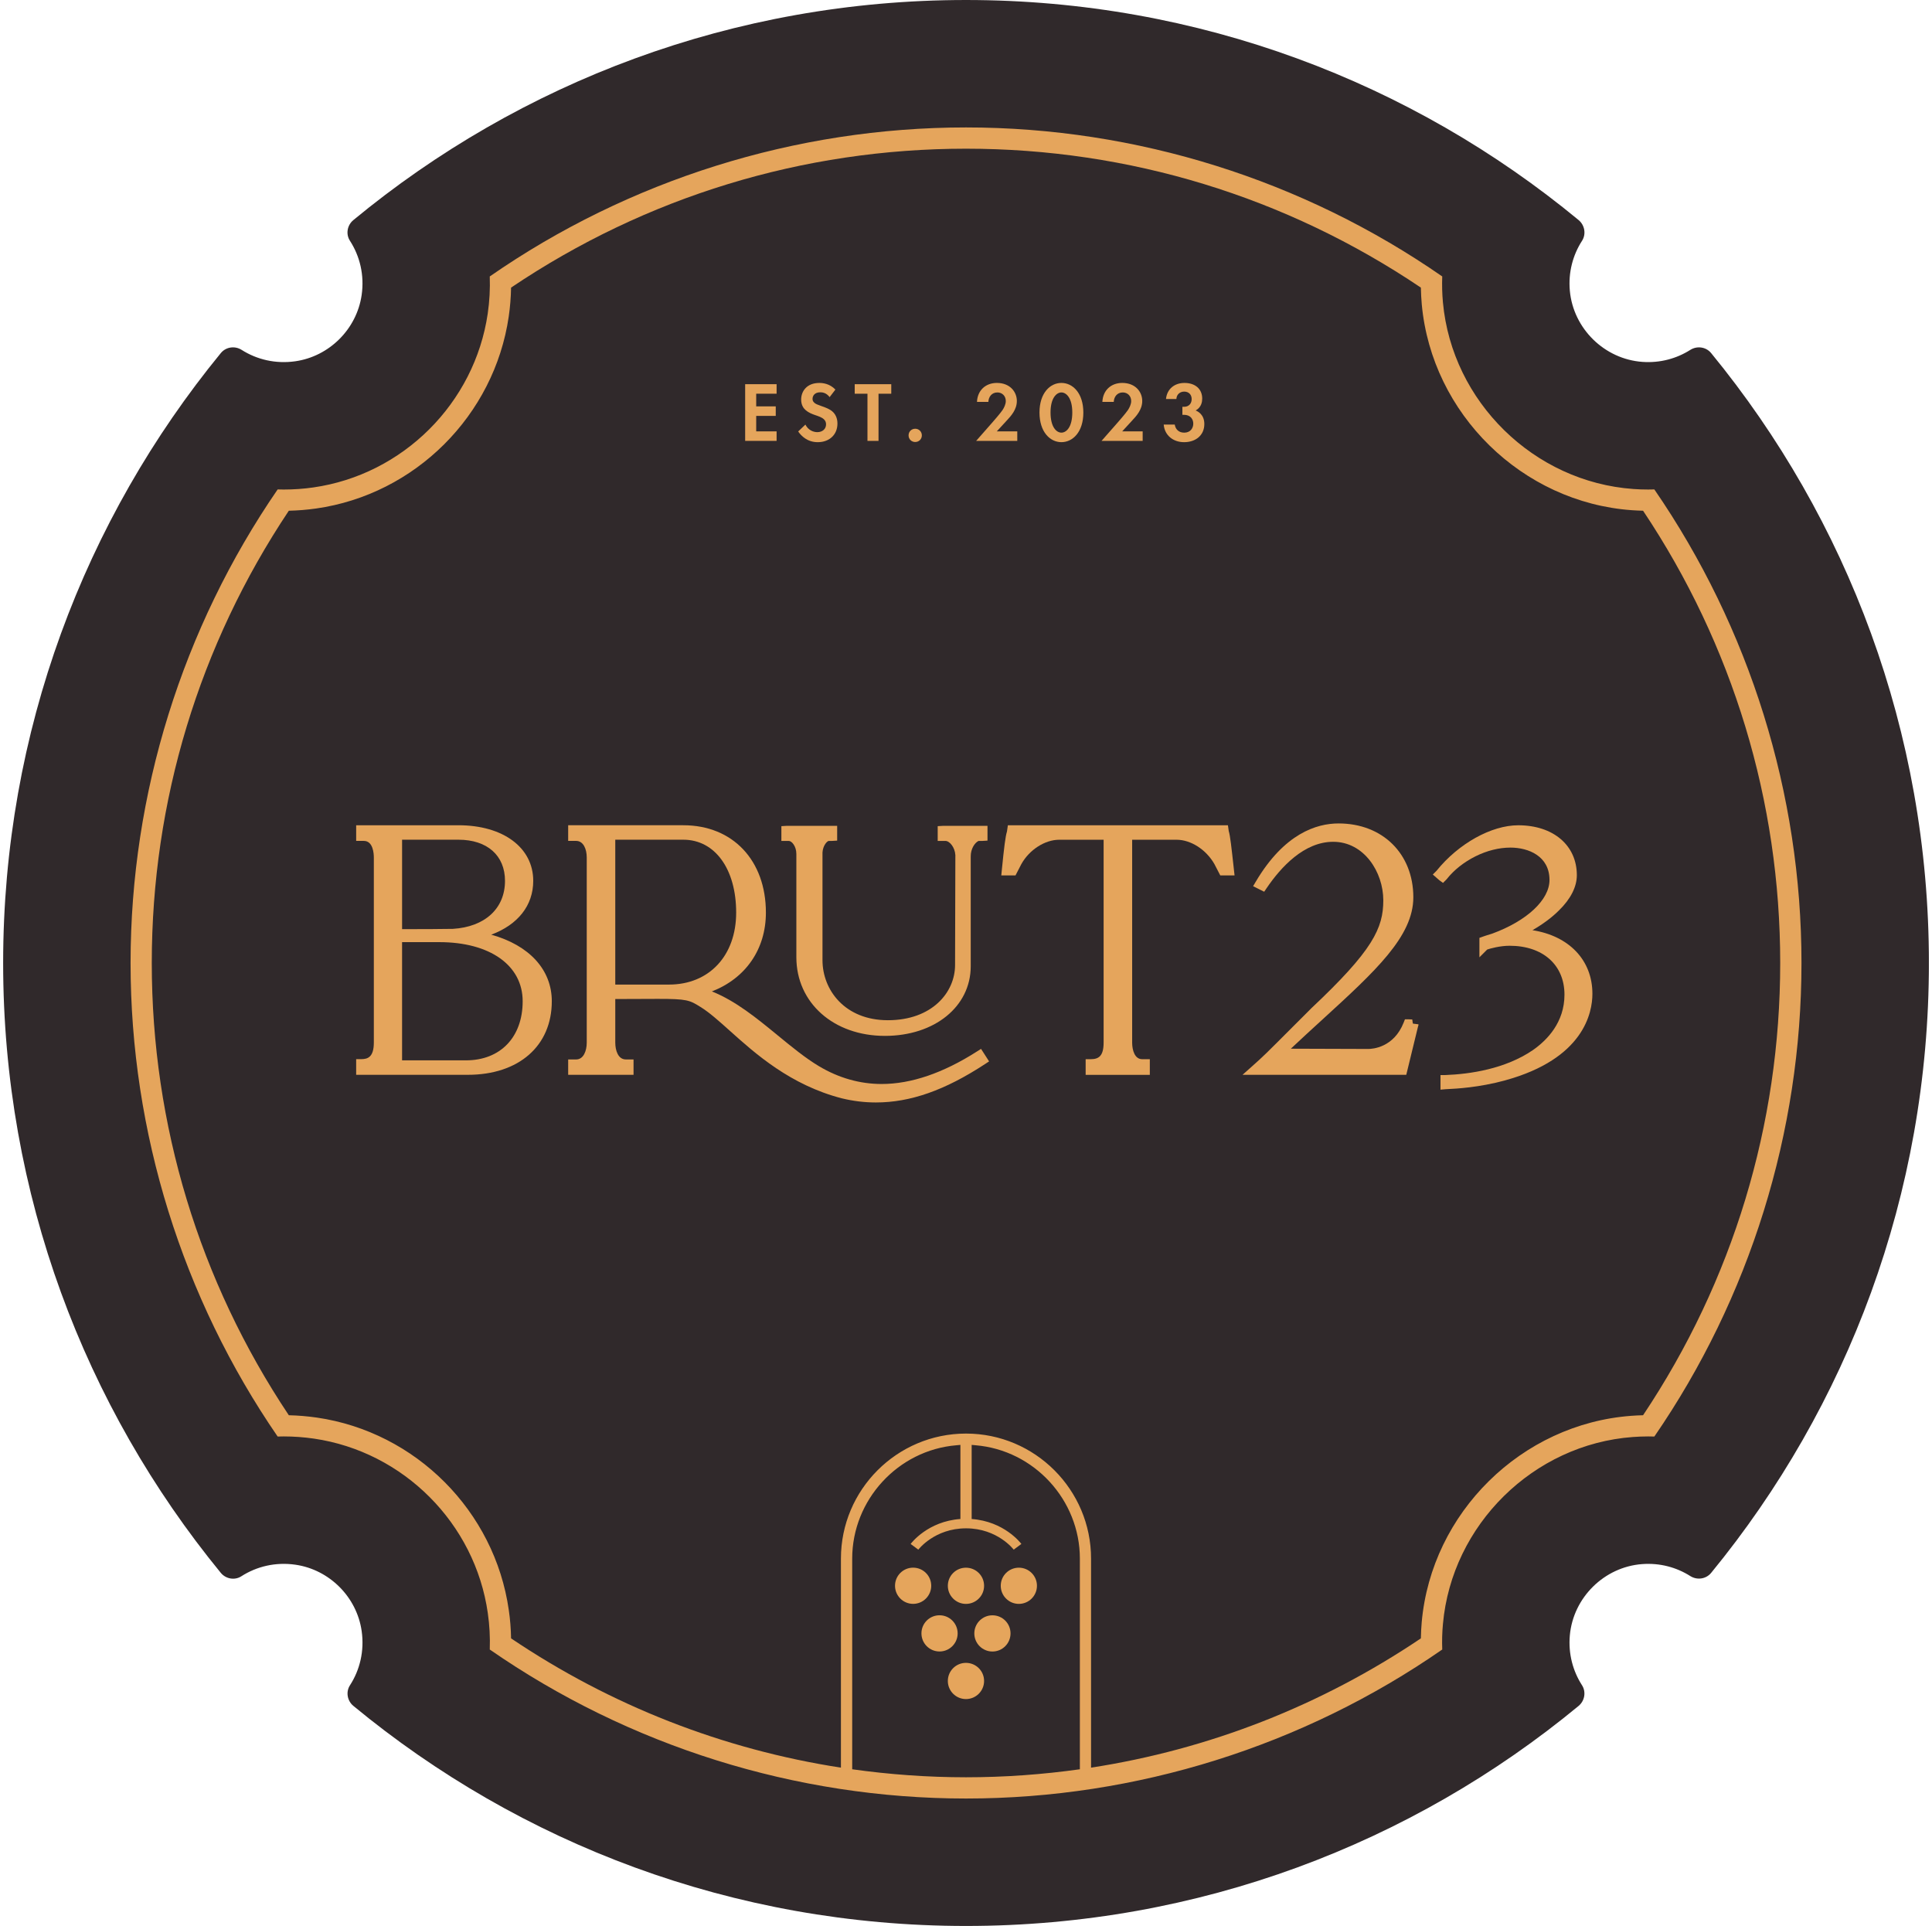 <?xml version="1.0" encoding="UTF-8"?>
<svg fill="none" viewBox="0 0 310 309" xmlns="http://www.w3.org/2000/svg">
<g clip-path="url(#a)">
<path d="m274.56 56.648c-0.82-1-2.259-1.199-3.352-0.506-2.191 1.388-4.837 2.121-7.674 1.919-6.086-0.433-11.087-5.332-11.645-11.408-0.271-2.96 0.488-5.74 1.954-8.015 0.694-1.077 0.434-2.521-0.554-3.337-26.705-22.055-60.944-35.301-98.286-35.301s-71.604 13.252-98.312 35.316c-0.979 0.809-1.235 2.241-0.546 3.307 1.587 2.456 2.35 5.501 1.881 8.727-0.794 5.457-5.196 9.839-10.656 10.614-3.172 0.45-6.162-0.285-8.593-1.825-1.091-0.691-2.529-0.489-3.347 0.51-21.82 26.637-34.926 60.716-34.926 97.852s13.104 71.209 34.921 97.845c0.801 0.978 2.227 1.239 3.292 0.556 2.453-1.574 5.484-2.325 8.699-1.858 5.454 0.793 9.838 5.186 10.615 10.642 0.459 3.218-0.299 6.255-1.881 8.705-0.687 1.064-0.431 2.493 0.546 3.299 26.709 22.058 60.964 35.311 98.308 35.311s71.575-13.247 98.281-35.296c0.986-0.814 1.246-2.255 0.554-3.33-1.461-2.27-2.215-5.042-1.951-7.994 0.542-6.076 5.527-10.989 11.61-11.438 2.852-0.211 5.511 0.522 7.712 1.917 1.093 0.692 2.531 0.493 3.351-0.507 21.836-26.637 34.943-60.716 34.943-97.852s-13.107-71.215-34.943-97.852z" fill="#30292B"/>
<path d="m265.45 78.523c-0.332 0.009-0.656 0.017-0.988 0.017-0.793 0-1.593-0.025-2.377-0.085-15.957-1.133-29.094-13.997-30.559-29.937-0.128-1.389-0.162-2.777-0.111-4.166-22.321-15.48-49.055-23.906-76.411-23.906s-54.098 8.426-76.419 23.906c0.068 1.976-0.034 3.962-0.324 5.947-2.096 14.389-13.614 25.865-28.02 27.91-1.559 0.222-3.144 0.332-4.711 0.332-0.324 0-0.656-0.008-0.98-0.017-15.284 22.236-23.599 48.817-23.599 75.977s8.315 53.74 23.599 75.976c0.324-8e-3 0.656-0.017 0.98-0.017 1.602 0 3.229 0.119 4.831 0.349 14.389 2.096 25.865 13.606 27.91 27.995 0.281 1.943 0.383 3.902 0.315 5.845 22.329 15.479 49.063 23.905 76.419 23.905s54.09-8.426 76.411-23.905c-0.051-1.364-0.017-2.727 0.111-4.09 1.422-15.923 14.517-28.83 30.465-30.005 0.818-0.06 1.653-0.094 2.471-0.094 0.332 0 0.656 9e-3 0.988 0.017 15.292-22.227 23.607-48.808 23.607-75.976 0-27.169-8.315-53.749-23.607-75.977zm-128.71 205.34v-33.796c0-9.414 7.336-17.406 16.716-18.189l0.647-0.06v11.891c-5.226 0.369-7.869 3.847-7.985 4.004l1.232 0.912c0.026-0.034 2.612-3.419 7.653-3.419h0.034c5.026 0.014 7.592 3.385 7.617 3.419l1.232-0.913c-0.116-0.156-2.763-3.629-7.977-4.002v-11.892l0.639 0.06c9.38 0.783 16.724 8.775 16.724 18.188v33.796c-6.016 0.843-12.115 1.285-18.27 1.285-6.152 0-12.248-0.442-18.262-1.284zm126.9-56.801c-0.631 0.017-1.27 0.042-1.9 0.093-17.593 1.304-32.05 15.531-33.618 33.107-0.076 0.86-0.119 1.729-0.136 2.598-16.044 10.81-34.036 17.828-52.919 20.742v-33.536c0-11.058-9.005-20.063-20.063-20.063-11.075 0-20.072 9.005-20.072 20.063v33.536c-18.885-2.914-36.883-9.932-52.927-20.742-0.026-1.516-0.145-3.041-0.366-4.54-2.258-15.872-14.918-28.575-30.798-30.883-1.482-0.213-2.99-0.341-4.498-0.375-14.389-21.554-21.989-46.61-21.989-72.56s7.599-51.006 21.989-72.56c1.465-0.034 2.931-0.153 4.379-0.358 15.88-2.258 28.591-14.918 30.908-30.798 0.222-1.534 0.349-3.093 0.375-4.643 21.648-14.585 46.849-22.287 72.995-22.287s51.338 7.702 72.986 22.287c0.017 0.903 0.068 1.798 0.145 2.692 1.618 17.576 16.11 31.769 33.711 33.021 0.596 0.043 1.201 0.068 1.798 0.085 14.406 21.554 22.005 46.601 22.005 72.56 0 25.958-7.599 51.006-22.005 72.56z" fill="#E5A55C"/>
<path d="m149.42 254.42c0-1.609-1.302-2.904-2.905-2.904-1.602 0-2.905 1.295-2.905 2.904 0 1.603 1.303 2.905 2.905 2.905s2.905-1.302 2.905-2.905z" fill="#E5A55C"/>
<path d="m154.99 266.79c-1.602 0-2.905 1.296-2.905 2.905 0 1.602 1.303 2.905 2.905 2.905 1.61 0 2.912-1.303 2.912-2.905 0-1.609-1.302-2.905-2.912-2.905z" fill="#E5A55C"/>
<path d="m159.24 259.16c-1.603 0-2.905 1.296-2.905 2.905 0 1.602 1.302 2.905 2.905 2.905 1.609 0 2.905-1.303 2.905-2.905 0-1.609-1.296-2.905-2.905-2.905z" fill="#E5A55C"/>
<path d="m154.99 257.33c1.61 0 2.912-1.302 2.912-2.905 0-1.609-1.302-2.904-2.912-2.904-1.602 0-2.905 1.295-2.905 2.904 0 1.603 1.303 2.905 2.905 2.905z" fill="#E5A55C"/>
<path d="m163.48 251.52c-1.602 0-2.905 1.295-2.905 2.904 0 1.603 1.303 2.905 2.905 2.905s2.905-1.302 2.905-2.905c0-1.609-1.303-2.904-2.905-2.904z" fill="#E5A55C"/>
<path d="m153.66 262.06c0-1.609-1.303-2.905-2.905-2.905-1.609 0-2.905 1.296-2.905 2.905 0 1.602 1.296 2.905 2.905 2.905 1.602 0 2.905-1.303 2.905-2.905z" fill="#E5A55C"/>
<path d="m78.823 149.96c4.277-1.599 6.738-4.678 6.738-8.637 0-5.335-4.821-8.92-11.996-8.92h-16.416v2.512h1.232c1.487 0 1.603 2.036 1.603 2.66v29.695c0 2.338-0.978 2.66-2.035 2.66h-0.8v2.512h17.905c8.192 0 13.486-4.632 13.486-11.803 0-5.085-3.641-8.991-9.717-10.679zm-14.308-15.237h9.05c4.605 0 7.465 2.529 7.465 6.6 0 4.443-3.228 7.395-8.377 7.705-0.579 0-0.9 5e-3 -1.336 0.012-0.869 0.013-2.159 0.033-6.801 0.036v-14.353zm10.251 35.399h-10.251v-18.965h5.975c8.125 0 13.376 3.722 13.376 9.482 0 5.761-3.572 9.483-9.099 9.483z" fill="#E5A55C"/>
<path d="m156.74 168.71c-5.412 3.454-10.548 5.206-15.267 5.206-3.505 0-6.895-0.964-10.078-2.863-2.19-1.314-4.326-3.067-6.588-4.922-3.339-2.74-6.771-5.556-10.583-7.066 5.411-2.102 8.669-6.758 8.669-12.649 0-8.381-5.322-14.013-13.244-14.013h-18.482v2.512h1.28c1.173 0 1.699 1.336 1.699 2.66v29.695c0 1.348-0.526 2.708-1.699 2.708h-1.28v2.464h10.488v-2.464h-1.232c-1.253 0-1.699-1.459-1.699-2.708v-6.985c1.587-1e-3 2.953-9e-3 4.138-0.015 1.013-6e-3 1.893-0.01 2.663-0.01 4.683 0 5.108 0.184 6.876 1.301 1.403 0.86 2.94 2.238 4.72 3.834 4.091 3.666 9.694 8.689 17.948 10.821 1.806 0.44 3.646 0.664 5.471 0.664 5.531 0 11.092-1.956 17.5-6.154l0.664-0.435-1.292-2.01-0.672 0.429zm-49.398-10.744h-8.618v-23.243h10.925c5.068 0 8.473 4.699 8.473 11.693 0 6.908-4.332 11.55-10.78 11.55z" fill="#E5A55C"/>
<path d="m127.78 137v16.577c0 7.313 5.974 12.621 14.205 12.621 7.981 0 13.774-4.702 13.774-11.179v-17.635c0-1.164 0.608-2.147 1.254-2.467h0.637l0.799-0.048v-2.368h-7.19l-0.8 0.048v2.368h1.232c0.679 0 1.527 1.015 1.603 2.273l-0.048 17.637c0 4.402-3.703 8.858-10.78 8.858-6.888 0-10.492-4.843-10.492-9.627l-1e-3 -17.293c0.074-1.131 0.758-1.848 1.027-1.848h0.528l0.8-0.048v-2.368h-8.151l-0.8 0.048v2.368h1.184c0.491 0 1.219 0.875 1.219 2.083z" fill="#E5A55C"/>
<path d="m197.16 133.34-0.132-0.931h-35.31l-0.143 0.992c-0.244 0.777-0.459 2.471-0.825 6.168l-0.087 0.879h2.282l0.933-1.806c1.28-2.304 3.779-3.913 6.076-3.913h7.128v32.547c0 2.207-0.832 2.66-2.083 2.66h-0.8v2.512h10.297v-2.512h-1.232c-1.183 0-1.603-1.433-1.603-2.66v-32.547h7.129c2.29 0 4.734 1.577 6.064 3.892l0.944 1.827h2.293l-0.098-0.888c-0.418-3.792-0.603-5.474-0.833-6.22z" fill="#E5A55C"/>
<path d="m226.7 164.21-0.097-0.651c-0.132 0-0.312-8e-3 -0.438-0.014-0.091-4e-3 -0.161-7e-3 -0.189-7e-3h-0.545l-0.199 0.507c-1.59 4.045-5.023 4.25-5.692 4.25l-12.42-0.041c1.747-1.644 3.441-3.193 5.093-4.702 8.454-7.728 14.563-13.311 14.563-19.587 0-6.979-4.933-11.852-11.995-11.852-3.536 0-8.711 1.618-13.277 9.329l-0.438 0.739 1.779 0.89 0.393-0.58c2.302-3.39 6.024-7.433 10.677-7.433 4.967 0 8.042 4.873 8.042 9.387 0 4.467-1.663 8.024-11.538 17.309l-3.095 3.097c-4.302 4.308-4.559 4.566-6.385 6.194l-1.568 1.396h26.272l1.906-7.825 0.044-0.089v-0.189l-0.81-0.097-0.083-0.031z" fill="#E5A55C"/>
<path d="m245.89 149.24c1.683-0.972 3.122-2.042 4.238-3.158 1.887-1.835 2.885-3.795 2.885-5.667 0-4.789-3.777-8.007-9.401-8.007-4.325 0-9.596 2.94-13.106 7.297l-0.605 0.604 1.027 0.9 0.612 0.445 0.563-0.563 0.029-0.037c1.153-1.464 2.754-2.733 4.628-3.67 1.841-0.913 3.776-1.396 5.598-1.396 2.892 0 6.268 1.361 6.268 5.196 0 3.184-3.622 6.567-9.179 8.602-0.841 0.248-1.534 0.495-1.534 0.495l-0.531 0.19v3.119l1.249-1.248c0.446-0.15 2.041-0.604 3.588-0.604 5.352 0 8.81 3.081 8.81 7.849 0 4.435-2.767 7.291-5.081 8.901-4.43 3.023-10.055 3.84-14.012 3.994h-0.8v2.342l0.867-0.073c0.065-6e-3 0.177-0.01 0.333-0.018 1.228-0.059 4.962-0.239 9.182-1.402 12.63-3.468 13.994-10.868 13.994-13.888 0-5.417-3.766-9.288-9.622-10.203z" fill="#E5A55C"/>
<path d="m124.61 69.209h-3.273v-2.482h3.136v-1.528h-3.136v-2.032h3.273v-1.528h-5.045v9.096h5.045v-1.528z" fill="#E5A55C"/>
<path d="m131.14 69.334c-0.64 0-1.472-0.328-1.909-1.214l-1.159 1.105c0.478 0.696 1.459 1.718 3.137 1.718 1.882 0 3.164-1.214 3.164-2.987 0-0.927-0.369-1.541-0.778-1.909-0.464-0.423-1.132-0.669-1.841-0.914-0.573-0.204-0.872-0.314-1.09-0.517-0.219-0.191-0.287-0.396-0.287-0.614 0-0.463 0.3-1.063 1.254-1.063 0.328 0 0.955 0.068 1.487 0.777l0.927-1.214c-0.927-0.954-2.004-1.063-2.577-1.063-2.018 0-2.918 1.336-2.918 2.672 0 0.928 0.422 1.432 0.723 1.692 0.463 0.408 1.035 0.627 1.513 0.79 0.518 0.177 1.063 0.354 1.404 0.668 0.246 0.232 0.355 0.491 0.355 0.819 0 0.764-0.6 1.254-1.405 1.254z" fill="#E5A55C"/>
<path d="m139.19 70.737h1.773v-7.569h2.045v-1.528h-5.864v1.528h2.046v7.569z" fill="#E5A55C"/>
<path d="m146.85 70.915c0.599 0 1.064-0.463 1.064-1.063 0-0.601-0.465-1.064-1.064-1.064-0.6 0-1.064 0.463-1.064 1.064 0 0.6 0.464 1.063 1.064 1.063z" fill="#E5A55C"/>
<path d="m159.3 67.696-2.673 3.041h6.6v-1.528h-3.286l1.568-1.705c0.709-0.763 1.65-1.772 1.65-3.177 0-1.445-1.091-2.89-3.205-2.89-1.8 0-3.109 1.186-3.191 3.041h1.827c0.028-0.778 0.519-1.514 1.446-1.514 0.764 0 1.35 0.559 1.35 1.378 0 0.532-0.286 1.091-0.532 1.459-0.327 0.491-1.391 1.704-1.554 1.895z" fill="#E5A55C"/>
<path d="m170.31 70.941c1.813 0 3.518-1.623 3.518-4.746 0-3.136-1.705-4.759-3.518-4.759-1.814 0-3.519 1.622-3.519 4.746 0 3.136 1.705 4.759 3.519 4.759zm0-7.978c0.763 0 1.745 0.86 1.745 3.219 0 2.373-0.968 3.231-1.745 3.231s-1.746-0.859-1.746-3.231c0-2.359 0.982-3.219 1.746-3.219z" fill="#E5A55C"/>
<path d="m179.42 67.696-2.673 3.041h6.6v-1.528h-3.286l1.568-1.705c0.709-0.763 1.65-1.772 1.65-3.177 0-1.445-1.091-2.89-3.205-2.89-1.8 0-3.109 1.186-3.191 3.041h1.827c0.028-0.778 0.519-1.514 1.446-1.514 0.764 0 1.35 0.559 1.35 1.378 0 0.532-0.286 1.091-0.532 1.459-0.327 0.491-1.391 1.704-1.554 1.895z" fill="#E5A55C"/>
<path d="m190.01 69.415c-0.873 0-1.405-0.546-1.514-1.295h-1.773c0.15 1.745 1.527 2.823 3.273 2.823 1.8 0 3.245-1.05 3.245-2.919 0-1.5-1.022-2.018-1.391-2.168 0.955-0.532 1.05-1.432 1.05-1.909 0-1.527-1.104-2.508-2.849-2.508-1.555 0-2.796 0.927-2.96 2.577h1.664c0.041-0.777 0.627-1.187 1.255-1.187 0.722 0 1.2 0.477 1.2 1.201 0 0.627-0.369 1.24-1.242 1.24h-0.245v1.282h0.232c1.105 0 1.513 0.75 1.513 1.419 0 0.696-0.436 1.445-1.458 1.445z" fill="#E5A55C"/>
</g>
<defs>
<clipPath id="a">
<rect transform="translate(.5)" width="309" height="309" fill="#fff"/>
</clipPath>
</defs>
</svg>
